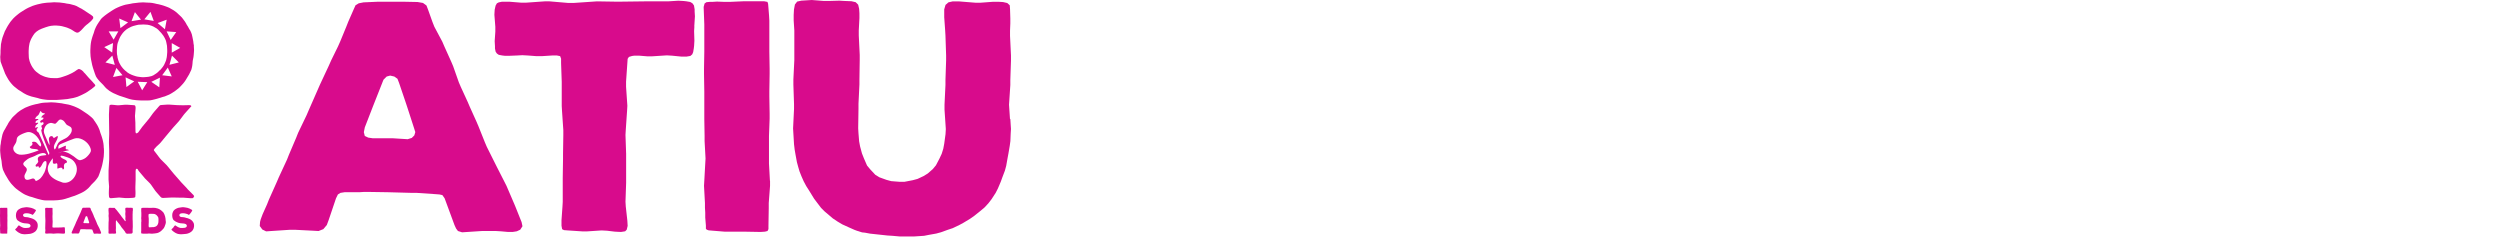 <?xml version="1.0" encoding="UTF-8"?><svg id="b" xmlns="http://www.w3.org/2000/svg" viewBox="0 0 424 42"><defs><style>.c{fill:#d80b8c;}</style></defs><path class="c" d="M88.45,37.62l.16.75-.38.59-.59.27-.7.11h-.75l-1.24-.11-.81-.05h-2.43l-3.34.22-.7-.22-.32-.43-.27-.59-1.67-4.53-.38-.54-.48-.11-.65-.05-3.23-.22h-.86l-4.04-.11-3.23-.05h-.81l-.81.05h-2.48l-.7.11-.43.27-.32.65-1.24,3.67-.32.86-.59.7-.81.32-.86-.05-3.13-.16h-.86l-3.34.22-.7.05-.65-.32-.43-.59.05-.7.11-.43.32-.86.75-1.67.32-.81,1.35-3.02.32-.75,1.4-3.02.32-.81,1.24-2.91.32-.81,1.45-3.02.32-.75,1.94-4.42,1.51-3.23.38-.86,1.19-2.43.38-.86,1.02-2.48.32-.81.97-2.21.27-.59.54-.32.81-.16,2.48-.11h4.2l2.48.05.92.16.59.43.27.7.75,2.1.32.81,1.35,2.53.32.75,1.19,2.64.32.75.97,2.75.32.75,1.19,2.59.32.75,1.19,2.64.32.75,1.08,2.7.32.75,1.67,3.34,1.29,2.53.38.75,1.46,3.4,1.08,2.7ZM70.44,22.42l-.22-.7-1.19-3.67-.27-.81-1.08-3.18-.27-.7-.54-.38-.7-.16-.59.16-.54.54-1.45,3.67-.32.81-1.4,3.61-.16.81.16.65.59.27.75.11h3.4l2.53.16.7-.22.43-.43.16-.54Z"/><path class="c" d="M117.77,4.47l-.05.81.05,1.62-.05.86-.05.43-.11.65-.16.38-.32.27-.65.11h-.86l-1.62-.16-.86-.05-2.48.16h-.86l-1.35-.11h-.81l-.38.05-.54.16-.22.32-.05.7-.22,3.18v.86l.22,3.23-.05.86-.22,3.23-.05.86.11,3.18v4.96l-.11,3.18.05.81.27,2.43.05.86-.16.65-.27.27-.7.11-1.02-.05-1.35-.16-.92-.05-2.43.16h-.86l-2.43-.16-.65-.05-.32-.16-.11-.59v-.92l.16-2.26.05-.86v-4.04l.05-3.23v-.86l.05-3.18v-.86l-.22-3.23-.05-.86v-4.1l-.11-3.18v-.75l-.16-.43-.54-.11h-.81l-1.72.11h-.97l-1.45-.11-.92-.05-.92.05-1.24.05h-.81l-.43-.05-.59-.11-.32-.22-.22-.32-.11-.54v-.38l-.05-.86.11-1.62v-.81l-.16-2.05.05-.86.16-.7.22-.38.32-.16.54-.11h1.24l1.99.16h.86l3.13-.22h.86l3.18.27h.86l3.99-.27,3.13.05h.86l4.04-.05h3.99l1.78-.11.92.05.43.05.65.11.38.22.27.38.11.65v.38l.05.81-.11,1.72Z"/><path class="c" d="M130.6,30.67v.86l-.22,2.91v.86l-.05,2.97v.59l-.16.32-.43.11-.75.05-2.75-.05h-3.34l-2.7-.22-.32-.11-.16-.16v-.54l-.11-1.35v-.86l-.05-.81v-.81l-.16-2.91.05-.86.16-2.91.05-.86-.16-2.96v-.86l-.05-2.91v-4.64l-.05-2.97v-.86l.05-2.91v-4.64l-.11-2.96.16-.59.32-.22.54-.05h.43l.81-.05,1.29.05h.86l2.48-.11h3.34l.59.11.11.32.05.59.11,1.4.05.86v5.28l.05,2.91v.86l-.05,2.97v.86l.05,2.91v.86l-.11,2.91v4.69l.16,2.91Z"/><path class="c" d="M171.35,20.16l.11,1.72-.05.81-.05,1.24-.11.81-.22,1.29-.16.86-.22,1.24-.22.81-.43,1.13-.27.75-.48,1.13-.38.75-.7,1.08-.54.7-.65.7-.7.59-1.08.86-.7.49-1.08.65-.7.38-1.13.54-.81.27-1.19.43-.81.22-1.24.22-.81.16-1.67.11h-2.48l-1.24-.11-.81-.05-2.97-.32-.86-.16-.49-.05-.86-.27-.43-.16-.86-.38-1.19-.54-.81-.48-.81-.54-1.4-1.19-.59-.59-.7-.92-.49-.65-.86-1.4-.48-.75-.43-.81-.38-.86-.32-.81-.22-.75-.22-.81-.22-1.19-.16-.92-.11-.92-.11-1.83-.05-.86.16-3.29v-.86l-.11-3.29v-.86l.16-3.29v-5.01l-.11-1.72v-.92l.05-.92.16-.86.38-.49.7-.16,1.78-.11,2.05.16h.86l1.78-.05.81.05,1.24.05.7.16.43.43.16.7.05.75v.81l-.11,2.1v.86l.16,3.29v.86l-.05,3.29v.86l-.16,3.29v.86l-.05,3.29.05.86.11,1.35.16.86.32,1.19.32.81.54,1.24.54.65.86.92.7.43,1.19.43.81.22,1.4.11h.86l1.4-.27.81-.22,1.02-.48.7-.43.86-.75.54-.65.59-1.13.38-.81.27-.86.16-.86.22-1.62.05-.86-.22-3.29v-.86l.16-3.34v-.86l.11-3.29v-.86l-.11-3.34-.05-.86-.16-2.26v-1.35l.22-.75.49-.43.7-.16h1.13l2.75.22h.86l2.16-.16h.86l.81.05.7.16.43.38.05.65.05,1.62v.81l-.05,1.24v.86l.16,3.34v.86l-.11,3.29v.86l-.22,3.34.16,2.43Z"/><polygon class="c" points="16.15 14.57 15.96 14.74 15.53 15.09 15.24 15.29 14.79 15.6 14.51 15.77 14.04 16.01 13.73 16.16 13.18 16.4 12.83 16.51 12.42 16.62 12.02 16.69 11.43 16.8 10.6 16.88 10.17 16.91 9.58 16.95 8.34 16.95 7.94 16.93 7.54 16.88 7.13 16.82 6.73 16.73 6.37 16.62 5.31 16.36 4.79 16.18 4.48 16.05 4.03 15.81 3.74 15.62 3.43 15.42 3.1 15.22 2.49 14.74 2.2 14.48 1.94 14.19 1.68 13.87 1.46 13.56 1.28 13.25 1.11 12.95 .87 12.49 .52 11.57 .35 11.13 .11 10.48 .07 10.15 .04 9.65 .07 9.32 .09 8.97 .09 8.6 .14 7.85 .16 7.51 .23 7.18 .33 6.7 .42 6.37 .54 6.04 .66 5.73 .82 5.3 .99 4.99 1.16 4.66 1.35 4.33 1.56 4.01 1.77 3.7 2.01 3.41 2.27 3.11 2.56 2.83 2.84 2.59 3.15 2.34 3.43 2.13 4.19 1.65 4.5 1.47 4.83 1.3 5.55 .99 5.95 .86 6.33 .75 7.13 .57 7.54 .51 7.94 .46 8.68 .42 9.2 .38 9.55 .4 10.08 .42 10.95 .53 11.28 .6 11.83 .68 12.66 .9 12.99 1.03 13.51 1.32 13.85 1.49 14.46 1.88 15.2 2.37 15.46 2.54 15.6 2.65 15.77 2.8 15.82 2.98 15.79 3.15 15.65 3.33 15.44 3.57 15.17 3.81 14.91 4.03 14.65 4.23 14.39 4.46 13.99 4.9 13.73 5.17 13.61 5.27 13.4 5.45 13.23 5.52 13.06 5.54 12.9 5.49 12.64 5.36 12.18 5.06 11.88 4.9 11.36 4.68 11.02 4.58 10.5 4.44 10.15 4.38 9.55 4.33 9.17 4.33 8.65 4.38 8.27 4.46 7.75 4.62 7.39 4.75 7.09 4.86 6.61 5.08 6.28 5.3 6.11 5.43 5.83 5.71 5.62 6.02 5.45 6.3 5.28 6.61 5.14 6.94 5.02 7.29 4.95 7.66 4.9 7.99 4.86 8.64 4.86 8.99 4.88 9.54 4.9 9.86 5.02 10.37 5.14 10.7 5.31 11.07 5.5 11.4 5.85 11.88 6.11 12.14 6.57 12.49 6.87 12.69 7.35 12.91 7.7 13.04 8.22 13.17 8.6 13.23 9.17 13.25 9.72 13.25 10.05 13.19 10.24 13.15 10.6 13.04 11.19 12.84 11.57 12.69 11.92 12.53 12.23 12.38 12.68 12.12 12.99 11.9 13.23 11.75 13.37 11.7 13.58 11.75 13.85 11.9 14.11 12.12 14.2 12.25 14.44 12.49 14.82 12.93 15.05 13.19 15.69 13.87 15.91 14.13 16.03 14.24 16.15 14.44 16.15 14.57"/><polygon class="c" points="32.82 33.09 32.93 33.29 32.86 33.4 32.8 33.53 32.65 33.62 32.36 33.62 31.18 33.53 30.83 33.53 29.45 33.5 29.1 33.5 27.7 33.57 27.44 33.55 27.24 33.4 26.48 32.54 26.28 32.28 25.61 31.32 25.41 31.08 24.56 30.23 24.34 29.96 23.62 29.11 23.44 28.87 23.33 28.67 23.18 28.61 23.05 28.7 23 28.98 23 30.49 22.96 31.67 22.96 32.02 22.98 32.54 22.98 32.87 22.96 33.2 22.94 33.42 22.83 33.5 22.57 33.55 21.89 33.59 21.21 33.59 20.21 33.5 19.85 33.53 18.76 33.62 18.59 33.55 18.5 33.42 18.48 33.22 18.46 32.91 18.46 32.56 18.48 32.02 18.5 31.65 18.41 30.47 18.41 28.94 18.43 28.59 18.5 27.38 18.52 27.03 18.52 25.5 18.48 24.32 18.48 23.97 18.52 22.77 18.52 22.42 18.48 19.71 18.48 19.36 18.54 18.18 18.57 17.92 18.63 17.81 18.85 17.76 19.18 17.78 19.85 17.85 20.21 17.85 21.21 17.76 21.56 17.76 22.57 17.83 22.81 17.85 22.92 17.92 22.98 18.09 23 18.31 22.98 18.59 22.92 19.32 22.89 19.66 22.96 20.82 22.96 21.17 22.98 22.33 23.03 22.57 23.2 22.62 23.44 22.46 24.12 21.52 25.3 20.1 25.98 19.16 26.2 18.9 26.96 18.03 27.14 17.85 27.35 17.81 28.36 17.74 28.71 17.74 30.04 17.83 30.87 17.85 31.22 17.85 32.06 17.83 32.3 17.85 32.41 17.94 32.45 17.98 32.43 18.05 32.25 18.24 31.42 19.16 31.2 19.42 30.44 20.43 30.22 20.69 29.37 21.63 29.15 21.89 28.34 22.86 28.12 23.12 27.33 24.08 27.09 24.35 26.55 24.85 26.31 25.11 26.2 25.24 26.09 25.42 26.13 25.55 26.28 25.74 27.09 26.81 27.33 27.08 28.29 28.04 28.51 28.3 29.37 29.35 29.59 29.61 30.48 30.62 30.7 30.88 31.64 31.87 31.86 32.13 32.82 33.09"/><polygon class="c" points=".77 35.24 .5 35.25 .4 35.25 .25 35.24 .16 35.25 .12 35.25 .05 35.25 .02 35.28 0 35.34 .01 35.68 .01 36.2 0 36.52 0 36.62 .01 36.95 .01 37.47 .02 37.8 .02 37.89 .04 38.23 .03 38.32 .01 38.65 0 38.75 .02 39.07 .02 39.16 .03 39.26 .03 39.35 .04 39.5 .04 39.56 .06 39.58 .1 39.59 .4 39.62 .77 39.62 1.08 39.62 1.17 39.62 1.22 39.6 1.23 39.57 1.23 39.5 1.24 39.17 1.24 39.07 1.26 38.75 1.26 38.65 1.25 38.32 1.25 37.8 1.26 37.47 1.26 37.38 1.25 37.05 1.25 36.95 1.26 36.62 1.26 36.52 1.25 36.2 1.25 35.6 1.25 35.51 1.23 35.35 1.23 35.29 1.22 35.25 1.15 35.24 .77 35.24"/><polygon class="c" points="6.4 38.26 6.4 38.36 6.39 38.46 6.37 38.56 6.34 38.69 6.31 38.78 6.25 38.9 6.21 38.98 6.14 39.08 6.08 39.16 6.01 39.23 5.93 39.3 5.81 39.38 5.73 39.43 5.64 39.48 5.56 39.52 5.42 39.57 5.24 39.63 5.14 39.65 4.99 39.67 4.9 39.68 4.77 39.69 4.68 39.7 4.54 39.71 4.25 39.73 4.12 39.73 4.04 39.72 3.9 39.71 3.81 39.69 3.7 39.68 3.61 39.65 3.48 39.61 3.39 39.56 3.31 39.52 3.22 39.48 3.14 39.43 2.95 39.3 2.88 39.24 2.77 39.15 2.7 39.09 2.63 39.02 2.58 38.97 2.58 38.93 2.6 38.88 2.63 38.84 2.69 38.78 2.86 38.62 2.91 38.55 3.01 38.4 3.07 38.33 3.13 38.26 3.2 38.23 3.26 38.24 3.33 38.29 3.52 38.42 3.61 38.47 3.7 38.51 3.84 38.58 3.93 38.61 4.02 38.64 4.12 38.66 4.26 38.66 4.36 38.67 4.74 38.64 4.83 38.63 4.88 38.62 4.97 38.58 5.05 38.54 5.11 38.48 5.14 38.43 5.18 38.34 5.17 38.24 5.16 38.19 5.11 38.11 5.08 38.07 5 38.01 4.96 37.99 4.86 37.95 4.76 37.93 4.66 37.91 4.08 37.86 3.9 37.82 3.81 37.8 3.67 37.75 3.58 37.72 3.49 37.68 3.29 37.58 3.21 37.52 3.12 37.47 3.04 37.41 2.94 37.33 2.88 37.25 2.83 37.16 2.79 37.07 2.75 36.94 2.73 36.85 2.71 36.72 2.7 36.52 2.71 36.43 2.72 36.28 2.74 36.19 2.76 36.11 2.79 36.02 2.85 35.89 2.89 35.8 2.94 35.73 3 35.67 3.1 35.57 3.18 35.51 3.26 35.46 3.34 35.42 3.46 35.35 3.64 35.28 3.73 35.25 3.87 35.22 3.96 35.21 4.14 35.18 4.28 35.16 4.37 35.15 4.47 35.14 4.56 35.14 4.74 35.16 4.83 35.17 4.88 35.18 4.97 35.19 5.18 35.23 5.28 35.25 5.38 35.28 5.48 35.32 5.58 35.35 5.67 35.39 5.76 35.43 5.87 35.5 5.96 35.54 6.04 35.59 6.09 35.65 6.09 35.71 6.05 35.77 5.99 35.89 5.94 35.97 5.71 36.27 5.64 36.35 5.57 36.41 5.52 36.43 5.48 36.43 5.42 36.4 5.33 36.34 5.24 36.3 5.2 36.29 5.1 36.26 5.06 36.25 4.96 36.22 4.81 36.19 4.72 36.18 4.56 36.17 4.41 36.17 4.3 36.18 4.2 36.2 4.1 36.23 4.07 36.25 4 36.3 3.96 36.34 3.92 36.42 3.91 36.52 3.93 36.6 3.97 36.67 4.04 36.73 4.12 36.77 4.16 36.79 4.25 36.81 4.4 36.82 4.6 36.84 4.71 36.85 4.91 36.9 5.1 36.96 5.25 36.99 5.33 37.02 5.5 37.08 5.63 37.13 5.71 37.18 5.8 37.22 5.87 37.27 6.05 37.42 6.11 37.49 6.18 37.56 6.25 37.67 6.3 37.75 6.34 37.84 6.36 37.93 6.39 38.06 6.4 38.15 6.4 38.26"/><polygon class="c" points="11.03 39.33 11.02 39.42 11.02 39.48 11 39.55 10.96 39.59 10.92 39.61 10.86 39.62 10.82 39.62 10.73 39.63 10.06 39.59 9.61 39.59 9.06 39.63 8.71 39.6 8.26 39.6 7.99 39.62 7.9 39.62 7.81 39.62 7.74 39.6 7.7 39.58 7.67 39.54 7.66 39.47 7.66 39.38 7.69 39.14 7.7 39.06 7.67 38.73 7.67 38.64 7.68 38.32 7.68 38.22 7.7 37.48 7.7 37.39 7.67 36.65 7.67 36.55 7.67 36.23 7.67 35.72 7.65 35.54 7.65 35.45 7.66 35.39 7.68 35.31 7.7 35.28 7.74 35.26 7.81 35.25 7.86 35.25 7.95 35.24 8.25 35.26 8.34 35.26 8.77 35.25 8.83 35.25 8.87 35.28 8.91 35.32 8.91 35.85 8.92 36.2 8.92 36.29 8.9 36.64 8.9 36.74 8.91 37.09 8.91 37.19 8.93 37.54 8.93 37.64 8.89 38.43 8.9 38.49 8.91 38.52 8.92 38.55 8.95 38.58 9.02 38.59 9.22 38.6 9.41 38.59 9.5 38.59 10.37 38.58 10.47 38.57 10.67 38.55 10.77 38.54 10.86 38.54 10.94 38.56 10.98 38.6 11 38.64 11 38.7 11.01 39.04 11.01 39.14 11.03 39.33"/><path class="c" d="M17.13,39.44l.02.09-.04.07-.07.03h-.08s-.08.01-.08.01h-.14s-.09-.02-.09-.02h-.27l-.37.02-.08-.02-.04-.05-.03-.07-.19-.51-.04-.06h-.05s-.07-.02-.07-.02l-.36-.02h-.55s-.36-.02-.36-.02h-.18s-.28,0-.28,0h-.08s-.05.04-.05.04l-.04.07-.14.41-.04.1-.07.08-.09.04h-.1s-.35-.02-.35-.02h-.1l-.37.02h-.08s-.07-.03-.07-.03l-.05-.07v-.08s.02-.05.02-.05l.03-.1.09-.19.04-.09.15-.34.04-.09.16-.34.04-.09.14-.33.03-.09.16-.34.04-.08.22-.49.17-.36.04-.1.13-.27.04-.1.11-.28.04-.09.11-.25.03-.07.06-.04.09-.02h.28s.47-.01.47-.01h.28s.1.02.1.02l.07.05.03.08.08.24.04.09.15.28.04.09.13.3.04.08.11.31.04.08.13.29.04.08.13.3.04.09.12.3.03.09.19.37.15.28.04.09.16.38.12.3ZM15.12,37.74l-.02-.08-.13-.41-.03-.09-.12-.36-.03-.08-.06-.04-.08-.02-.07.02-.06.06-.16.41-.03.09-.16.41-.02.09.02.07.07.03h.08s.38.01.38.01l.28.02.08-.02.05-.05.02-.06Z"/><polygon class="c" points="22.5 36.2 22.49 36.29 22.49 37.19 22.51 37.54 22.51 37.63 22.52 38.43 22.52 38.54 22.51 38.58 22.51 38.69 22.49 38.98 22.5 39.33 22.49 39.41 22.47 39.49 22.42 39.55 22.36 39.59 22.31 39.61 22.22 39.62 21.91 39.63 21.82 39.63 21.66 39.64 21.57 39.64 21.49 39.62 21.42 39.59 21.34 39.54 21.29 39.46 21.2 39.29 21.14 39.21 20.91 38.91 20.85 38.84 20.61 38.55 20.56 38.47 20.35 38.15 20.29 38.08 20.06 37.79 20 37.72 19.77 37.42 19.72 37.37 19.68 37.39 19.66 37.47 19.65 37.77 19.65 37.87 19.65 38.17 19.65 38.26 19.66 38.6 19.66 38.7 19.64 39.04 19.65 39.13 19.68 39.38 19.69 39.47 19.67 39.55 19.63 39.59 19.59 39.61 19.51 39.62 19.46 39.62 19.36 39.63 19.08 39.62 18.99 39.62 18.74 39.63 18.64 39.63 18.55 39.63 18.49 39.62 18.44 39.59 18.41 39.54 18.4 39.49 18.4 39.44 18.4 39.35 18.41 39.15 18.41 39.05 18.4 38.73 18.4 38.64 18.41 37.9 18.41 37.8 18.43 37.48 18.44 37.39 18.44 36.97 18.41 36.65 18.41 36.55 18.44 36.23 18.43 36.14 18.41 35.81 18.4 35.71 18.4 35.57 18.41 35.48 18.42 35.39 18.43 35.33 18.45 35.28 18.49 35.27 18.55 35.25 18.73 35.24 18.91 35.25 19.37 35.25 19.44 35.26 19.47 35.28 19.51 35.34 19.76 35.61 19.82 35.68 20.04 35.97 20.11 36.05 20.33 36.34 20.39 36.41 20.61 36.72 20.66 36.79 20.89 37.08 20.95 37.15 21.17 37.45 21.22 37.5 21.26 37.5 21.31 37.47 21.31 37.41 21.26 37.15 21.26 37.06 21.28 36.79 21.28 36.7 21.25 36.33 21.25 36.23 21.28 35.87 21.27 35.77 21.25 35.54 21.25 35.39 21.27 35.32 21.3 35.27 21.34 35.24 21.41 35.23 21.46 35.23 21.57 35.22 21.84 35.24 21.94 35.24 22.14 35.23 22.23 35.24 22.37 35.24 22.44 35.25 22.48 35.27 22.51 35.32 22.53 35.4 22.53 35.45 22.54 35.56 22.53 35.74 22.51 35.84 22.5 36.2"/><path class="c" d="M28.13,37.55v.1s-.01.14-.01.14l-.02.1-.04.14-.03.1-.04.09-.03.1-.04.1-.04.09-.07.13-.05.08-.09.1-.06.07-.1.1-.13.13-.08.07-.12.09-.08.05-.12.07-.08.04-.13.05-.09.03-.1.02-.1.02-.37.05h-.09s-.13.02-.13.02h-.29s-.16-.02-.16-.02h-.29s-.15.02-.15.02h-.1s-.09,0-.09,0h-.52s-.26-.03-.26-.03l-.05-.02-.03-.03v-.07s-.02-.1-.02-.1v-.05s.02-.18.02-.18v-.22s0-.09,0-.09v-.1s0-.1,0-.1v-.32s0-.1,0-.1v-.32s0-.09,0-.09v-.13s.02-.09.02-.09v-.1s0-.1,0-.1v-.16s-.02-.1-.02-.1v-.16s.02-.32.02-.32v-.42s0-.1,0-.1l-.02-.32v-.33s.02-.09.02-.09v-.07s.04-.04.04-.04l.07-.02h.1s.09-.02.09-.02h.1s.53,0,.53,0h.1l.29.02h.05s.11,0,.11,0h.25s.09-.02.09-.02h.25s.19.02.19.02h.1s.15.04.15.04l.1.02.09.02.22.08.09.04.09.05.08.05.2.14.08.07.07.06.13.13.06.06.05.07.04.08.07.13.04.09.03.1.04.1.03.1.03.1.02.13.02.1.02.1v.1s.02.14.02.14v.1s.01.1.01.1ZM26.75,38.06l.04-.09.04-.1.02-.09.02-.13v-.09s.01-.14.01-.14v-.29s-.02-.14-.02-.14l-.02-.09v-.04s-.06-.09-.06-.09l-.09-.13-.03-.03-.06-.07-.07-.07-.07-.05-.13-.08-.08-.03-.08-.02-.1-.02h-.15s-.1-.01-.1-.01h-.28s-.09,0-.09,0l-.13.02-.07.02-.03.03-.02.07v.05s-.01.09-.01.09v.18s.02.1.02.1v.13s.02.1.02.1v.1s0,.1,0,.1v.13s0,.29,0,.29v.1s-.01.1-.01.1v.13s-.01.08-.01.08v.14s0,.09,0,.09l.02.14.02.07.04.03h.07s.56-.03.56-.03h.14s.09-.02.09-.02l.1-.03.1-.03.09-.04.08-.05.11-.1.06-.07.07-.12Z"/><polygon class="c" points="32.91 38.26 32.91 38.36 32.9 38.46 32.88 38.56 32.85 38.69 32.82 38.78 32.76 38.9 32.72 38.98 32.65 39.08 32.59 39.16 32.51 39.23 32.44 39.3 32.32 39.38 32.24 39.43 32.15 39.48 32.07 39.52 31.93 39.57 31.75 39.63 31.65 39.65 31.5 39.67 31.41 39.68 31.28 39.69 31.19 39.7 31.05 39.71 30.76 39.73 30.63 39.73 30.54 39.72 30.41 39.71 30.31 39.69 30.21 39.68 30.12 39.65 29.99 39.61 29.9 39.56 29.81 39.52 29.73 39.48 29.65 39.43 29.46 39.3 29.38 39.24 29.28 39.15 29.2 39.09 29.14 39.02 29.09 38.97 29.08 38.93 29.11 38.88 29.14 38.84 29.2 38.78 29.37 38.62 29.42 38.55 29.52 38.4 29.58 38.33 29.64 38.26 29.7 38.23 29.77 38.24 29.84 38.29 30.03 38.42 30.12 38.47 30.2 38.51 30.34 38.58 30.44 38.61 30.53 38.64 30.63 38.66 30.77 38.66 30.86 38.67 31.24 38.64 31.34 38.63 31.39 38.62 31.48 38.58 31.56 38.54 31.62 38.48 31.65 38.43 31.69 38.34 31.68 38.24 31.67 38.19 31.62 38.11 31.59 38.07 31.51 38.01 31.46 37.99 31.37 37.95 31.27 37.93 31.17 37.91 30.59 37.86 30.41 37.82 30.31 37.8 30.18 37.75 30.09 37.72 30 37.68 29.79 37.58 29.71 37.52 29.63 37.47 29.55 37.41 29.44 37.33 29.39 37.25 29.34 37.16 29.3 37.07 29.26 36.94 29.24 36.85 29.22 36.72 29.21 36.52 29.21 36.43 29.23 36.28 29.24 36.19 29.27 36.11 29.3 36.02 29.36 35.89 29.4 35.8 29.45 35.73 29.51 35.67 29.61 35.57 29.69 35.51 29.76 35.46 29.85 35.42 29.96 35.35 30.15 35.28 30.24 35.25 30.37 35.22 30.47 35.21 30.65 35.18 30.79 35.16 30.88 35.15 30.97 35.14 31.07 35.14 31.25 35.16 31.34 35.17 31.38 35.18 31.48 35.19 31.69 35.23 31.79 35.25 31.89 35.28 31.99 35.32 32.08 35.35 32.18 35.39 32.26 35.43 32.38 35.5 32.47 35.54 32.54 35.59 32.6 35.65 32.6 35.71 32.56 35.77 32.5 35.89 32.45 35.97 32.22 36.27 32.15 36.35 32.08 36.41 32.03 36.43 31.99 36.43 31.93 36.4 31.84 36.34 31.75 36.3 31.7 36.29 31.61 36.26 31.57 36.25 31.46 36.22 31.32 36.19 31.23 36.18 31.07 36.17 30.91 36.17 30.81 36.18 30.71 36.2 30.61 36.23 30.57 36.25 30.5 36.3 30.47 36.34 30.43 36.42 30.42 36.52 30.44 36.6 30.48 36.67 30.55 36.73 30.62 36.77 30.66 36.79 30.76 36.81 30.91 36.82 31.11 36.84 31.21 36.85 31.42 36.9 31.61 36.96 31.75 36.99 31.84 37.02 32.01 37.08 32.13 37.13 32.22 37.18 32.3 37.22 32.38 37.27 32.56 37.42 32.62 37.49 32.68 37.56 32.75 37.67 32.8 37.75 32.85 37.84 32.87 37.93 32.9 38.06 32.91 38.15 32.91 38.26"/><path class="c" d="M17.6,25.1l-.02-.4-.04-.37-.07-.37-.09-.37-.11-.37-.11-.33-.13-.35-.15-.5-.15-.35-.09-.2-.18-.33-.31-.48-.22-.31-.11-.18-.26-.26-.37-.31-.28-.22-.29-.2-.66-.44-.28-.18-.31-.18-.31-.15-.46-.2-.31-.11-.33-.11-.33-.09-.83-.15-.33-.07-1.09-.13-.7-.04-.66.04-.52.02-.37.04-.37.07-.37.09-.37.07-.35.09-.33.09-.33.11-.46.18-.31.13-.72.41-.28.2-.29.22-.37.35-.24.22-.24.24-.2.26-.31.42-.18.28-.15.29-.17.28-.24.44-.18.29-.15.33-.11.31-.11.5-.13.66-.04.37-.07.37-.04.74.02.35.05.5.04.33.13.66.05.5.04.33.07.35.09.33.22.46.15.31.59.99.2.28.22.29.22.24.35.37.24.22.29.22.26.2.39.26.28.18.33.18.31.13.44.17.33.09.7.22.37.11.35.09.37.09.37.06.37.02h1.18l.75-.04.72-.09.31-.07.33-.09,1.18-.39.35-.11.37-.15.7-.31.33-.17.33-.2.29-.22.28-.24.26-.28.24-.29.59-.59.22-.26.22-.29.18-.28.17-.44.33-.98.13-.46.07-.33.07-.35.06-.33.07-.48.02-.33.02-.37v-.37l-.02-.37ZM8.8,20.86c.48.1.52.29.88-.14.3-.36.46-.62.97-.32.38.22.45.64.76.82.42.25.82.28.76.92-.04.43-.39.81-.69,1.08-.46.39-1.14.52-1.53.95-.29.31-.4,1-.68,1.19-.25-.41-.08-.8.13-1.17.16-.29.49-.82.38-1.13-.27.07-.42.29-.69.36-.11-.46-.61-.42-.76-.04-.14.35.17.86.03,1.24-.27-.68-.61-1.32-.86-2-.15-.4-.02-.83.2-1.21.21-.36.71-.63,1.11-.55M6.21,20.84c-.28.12-.27-.31.14-.47.4-.16,0-.24-.26-.18-.26.06.01-.43.32-.6.3-.17.41-1.05.58-.65.16.4.98.21.51.45s-.62.67-.34.56c.28-.12.33.24-.11.42-.44.18-.18.59.07.39.25-.19.44.29.04.45-.4.16.19.58-.12.75-.3.17,1.32,3.95,1.32,3.95,0,0,0,.7-.24.1-.24-.6-1.57-3.52-1.57-3.52,0,0-.6-.32-.24-.7.36-.38-.16-.17-.28-.12-.12.05-.09-.34.24-.57.33-.23.22-.37-.06-.26M3.25,26.2c-.46-.05-1.06-.54-1-1.11.04-.37.45-.73.53-1.11.07-.35.03-.63.33-.88.31-.27,1.01-.55,1.41-.66,1.03-.28,1.98.81,2.32,1.69.1.25.27.52.01.73-.56-.41-.58-1.01-1.43-.77.24.43-.04.6-.37.81.05.58,1.21.16,1.49.61-1.02.38-2.18.83-3.29.71M7.47,29.35c-.36.69-.68,1.11-1.4,1.36-.28-.58-.46-.48-.97-.3-.43.15-.87.18-.95-.39-.08-.51.47-.9.39-1.34-.06-.4-.73-.57-.57-1.02.07-.19.55-.56.72-.68.34-.24.81-.33,1.19-.52.34-.18,1.73-.94,1.98-.16-.4.11-1.42-.02-1.45.64-.02.41.23.37-.08.76-.15.18-.42.28-.22.57.14,0,.28-.04.41-.1.1.63.47.02.58-.2.14-.28.36-.77.73-.62.21.47-.13,1.59-.35,2.01M10.47,30.9c-.77-.24-1.81-.71-2.18-1.5-.5-1.05.04-1.7.64-2.56.13.51-.28,1.19.71.84.21.3.01.63.11.93.36-.13.79-.4.9.15.36-.13.15-.44.19-.67.05-.36.17-.39.52-.54.06-.45-.57-.53-.84-.73-.5-.37-.22-.52.28-.35.93.3,1.7.5,2.11,1.54.56,1.43-.84,3.42-2.43,2.91M15.4,25.68c-.1.34-.58.86-.85,1.07-.24.19-.79.47-1.1.41-.29-.06-.7-.47-.95-.64-.42-.28-.84-.58-1.33-.72-.24-.07-.42-.09-.59-.07-.27.07-.55.16-.83.27.35-.14.58-.25.83-.27.38-.11.77-.18,1.15-.26-.15-.09-.34-.14-.52-.16-.2-.25.07-.36-.08-.61-.42.15-.8.38-1.22.53-.12-.63.22-.74.77-.96.63-.26,1.26-.54,1.9-.76.9-.32,2,.34,2.5,1.1.19.3.42.74.31,1.08"/><path class="c" d="M32.89,7.75l-.07-.37-.04-.37-.13-.66-.11-.5-.11-.31-.15-.33-.18-.28-.24-.44-.18-.28-.15-.28-.18-.29-.31-.42-.2-.26-.24-.24-.24-.22-.37-.35-.28-.22-.29-.2-.72-.41-.31-.13-.46-.17-.33-.11-.33-.09-.35-.09-.37-.07-.37-.09-.37-.07-.37-.04-.52-.02-.66-.04-.7.04-1.09.13-.33.07-.83.15-.33.09-.33.11-.31.11-.46.2-.31.15-.31.18-.29.18-.66.44-.28.2-.29.22-.37.31-.26.26-.11.18-.22.31-.31.48-.18.33-.09.2-.15.35-.15.5-.13.35-.11.33-.11.37-.09.37-.06.37-.04.37-.02.39-.02.37v.37l.02.37.02.33.07.48.07.33.07.35.07.33.13.46.33.99.17.44.18.29.22.28.22.26.59.59.24.28.26.29.29.24.28.22.33.2.33.18.7.31.37.15.35.11,1.18.39.33.09.31.07.72.09.74.04h1.18l.37-.02.37-.07.37-.09.35-.09.37-.11.7-.22.33-.09.44-.18.31-.13.33-.18.29-.18.39-.26.26-.2.28-.22.24-.22.35-.37.22-.24.22-.28.2-.29.59-.98.15-.31.22-.46.09-.33.07-.35.04-.33.04-.5.13-.66.04-.33.04-.5.02-.35-.04-.74ZM29.89,5.44l-.94,1.34-.69-1.46,1.63.12ZM28.27,3.35l-.3,1.61-1.24-1.05,1.54-.57ZM25.52,2.01l.56,1.54-1.6-.27,1.04-1.27ZM22.88,2.05l1.03,1.28-1.6.26.57-1.54ZM21.72,3.8l-1.3.97-.2-1.63,1.5.66ZM20.07,5.32l-.8,1.41-.84-1.41h1.64ZM17.68,7.99l1.49-.69-.14,1.62-1.35-.93ZM17.88,10.59l1.17-1.16.42,1.57-1.59-.41ZM19.17,13.06l.57-1.54,1.04,1.24-1.61.3ZM21.44,14.75l-.14-1.63,1.47.68-1.33.96ZM24.12,15.33l-.76-1.46,1.62.06-.87,1.39ZM27.02,14.81l-1.36-.93,1.46-.71-.1,1.64ZM27.09,11.92l-.35.35-.26.2-.48.31-.31.13-.48.11-.35.04-.55.04-.37-.02-.55-.07-.33-.07-.46-.15-.33-.13-.35-.17-.31-.2-.44-.37-.26-.26-.13-.15-.24-.31-.11-.18-.17-.31-.09-.18-.11-.31-.04-.15-.09-.33-.02-.2-.07-.35-.02-.35v-.33l.02-.33.02-.31.04-.31.07-.31.07-.15.11-.33.2-.46.07-.13.18-.28.24-.33.24-.26.35-.31.31-.2.5-.26.35-.13.57-.15.33-.07.48-.02.33-.02.7.04.35.07.35.11.31.13.57.33.24.2.33.35.22.24.31.4.18.29.24.48.09.31.13.66.02.35.02.37v.37l-.04.53-.04.33-.11.5-.13.33-.22.48-.2.31-.28.35-.22.24ZM27.5,12.77l.96-1.31.67,1.5-1.63-.2ZM28.74,10.99l.43-1.56,1.16,1.16-1.59.4ZM29.13,8.93v-1.62l1.43.81-1.43.81Z"/></svg>